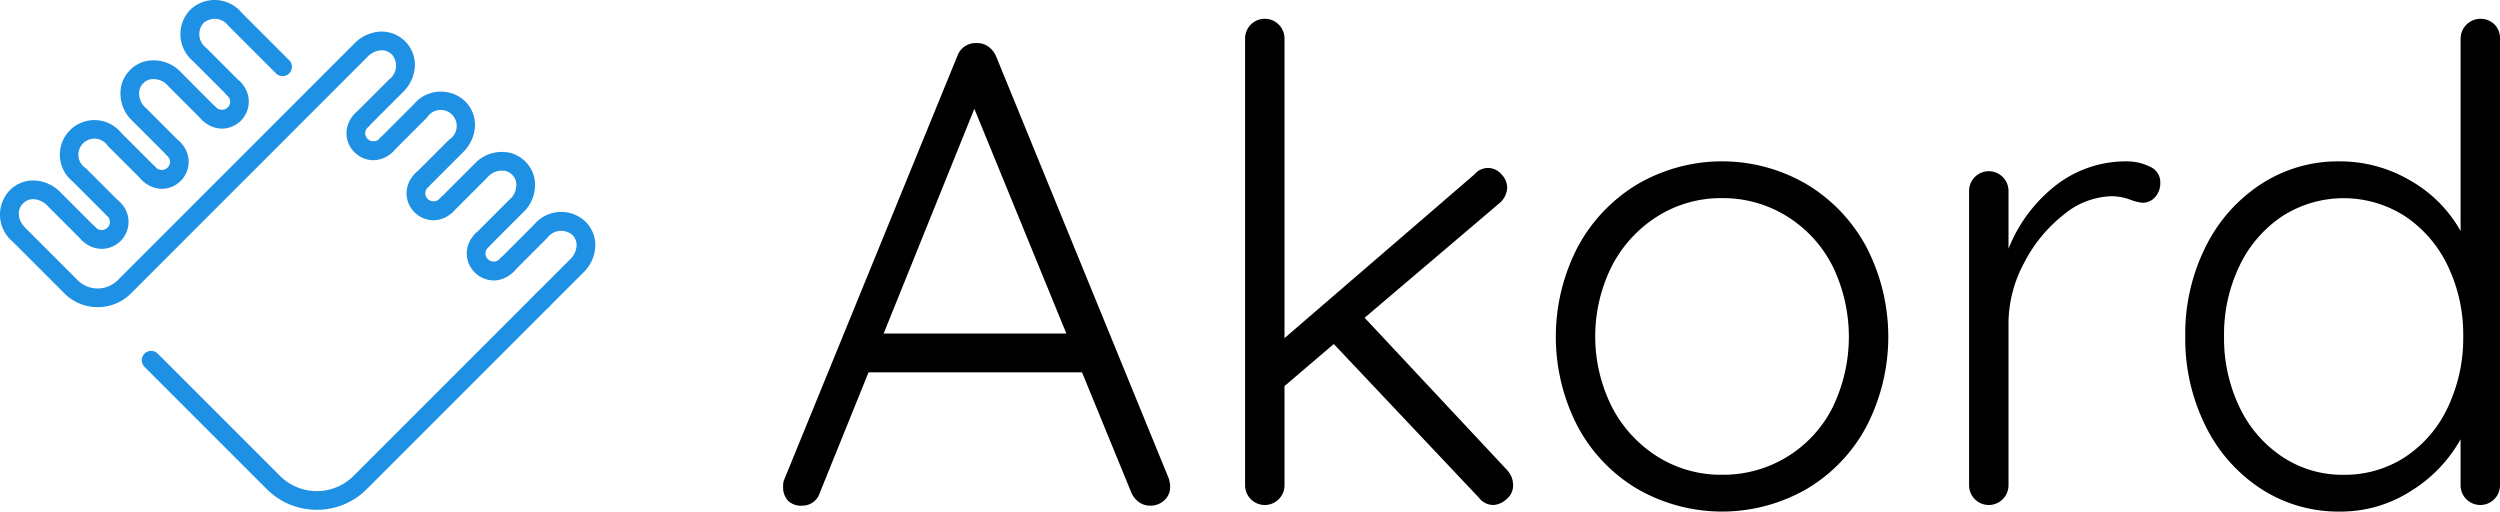 <?xml version="1.0" encoding="UTF-8"?> <svg xmlns="http://www.w3.org/2000/svg" xmlns:xlink="http://www.w3.org/1999/xlink" id="Group_6" data-name="Group 6" width="260" height="53.204" viewBox="0 0 260 53.204"><defs><clipPath id="clip-path"><rect id="Rectangle_3" data-name="Rectangle 3" width="260" height="53.204" fill="#1f91e5"></rect></clipPath></defs><g id="Group_5" data-name="Group 5" clip-path="url(#clip-path)"><path id="Path_39" data-name="Path 39" d="M329.8,62.059a1.828,1.828,0,0,1-.615,1.435,2.089,2.089,0,0,1-1.435.547,1.965,1.965,0,0,1-1.2-.376,2.409,2.409,0,0,1-.786-.991l-5.125-12.5H298.438l-5.057,12.5a1.9,1.9,0,0,1-1.845,1.367,1.944,1.944,0,0,1-1.435-.478,2,2,0,0,1-.547-1.3v-.205a2.063,2.063,0,0,1,.068-.615L307.663,17.3a2.028,2.028,0,0,1,2.05-1.367,1.973,1.973,0,0,1,1.2.376,2.426,2.426,0,0,1,.786.991l17.972,43.938a3.772,3.772,0,0,1,.137.82M300.009,46.137h19l-9.567-23.37Z" transform="translate(-208.109 -11.452)"></path><path id="Path_40" data-name="Path 40" d="M488.221,55.462a1.811,1.811,0,0,1-.718,1.469,2.182,2.182,0,0,1-1.332.581,1.874,1.874,0,0,1-1.5-.752l-15.1-15.99-5.125,4.373V55.462a2.05,2.05,0,1,1-4.1,0V8.995a2.05,2.05,0,1,1,4.1,0v31.16L484.189,23.14a1.881,1.881,0,0,1,1.435-.684,1.853,1.853,0,0,1,1.366.649,2.009,2.009,0,0,1,.615,1.4,2.222,2.222,0,0,1-.751,1.571L472.778,38.037,487.606,53.89a2.282,2.282,0,0,1,.615,1.572" transform="translate(-330.858 -4.992)"></path><path id="Path_41" data-name="Path 41" d="M607.575,87.2a16.655,16.655,0,0,1-6.218,6.526,17.659,17.659,0,0,1-17.63,0,16.648,16.648,0,0,1-6.219-6.526,20.28,20.28,0,0,1,0-18.587,16.905,16.905,0,0,1,6.219-6.56,17.44,17.44,0,0,1,17.63,0,16.912,16.912,0,0,1,6.218,6.56,20.278,20.278,0,0,1,0,18.587m-3.553-16.673a13,13,0,0,0-4.749-5.159,12.555,12.555,0,0,0-6.731-1.879,12.382,12.382,0,0,0-6.7,1.879,13.32,13.32,0,0,0-4.749,5.159,16.355,16.355,0,0,0,0,14.692,13.308,13.308,0,0,0,4.749,5.159,12.37,12.37,0,0,0,6.7,1.879,12.725,12.725,0,0,0,11.48-6.97,16.794,16.794,0,0,0,0-14.76" transform="translate(-413.448 -42.882)"></path><path id="Path_42" data-name="Path 42" d="M746.851,60.211a1.753,1.753,0,0,1,1.093,1.64,2.152,2.152,0,0,1-.547,1.538,1.724,1.724,0,0,1-1.3.581,5.18,5.18,0,0,1-1.332-.341,5.787,5.787,0,0,0-1.879-.341,8.134,8.134,0,0,0-5.023,1.947,15.143,15.143,0,0,0-4.1,5.023,13.3,13.3,0,0,0-1.606,6.218V93.352a2.05,2.05,0,1,1-4.1,0V62.739a2.05,2.05,0,1,1,4.1,0v6.013a15.678,15.678,0,0,1,4.749-6.458,11.875,11.875,0,0,1,7.483-2.631,5.431,5.431,0,0,1,2.46.547" transform="translate(-523.273 -42.882)"></path><path id="Path_43" data-name="Path 43" d="M840.14,7.526a2,2,0,0,1,.581,1.469V55.462a2.05,2.05,0,1,1-4.1,0V50.679a14.731,14.731,0,0,1-5.091,5.33,13.493,13.493,0,0,1-7.483,2.187,14.745,14.745,0,0,1-8.166-2.358,16.421,16.421,0,0,1-5.774-6.526,20.356,20.356,0,0,1-2.119-9.362,20.209,20.209,0,0,1,2.119-9.293,16.429,16.429,0,0,1,5.774-6.526,14.63,14.63,0,0,1,8.1-2.357,14.4,14.4,0,0,1,7.448,2.016,13.787,13.787,0,0,1,5.193,5.228V8.995a2.078,2.078,0,0,1,3.519-1.469m-9.293,45a12.492,12.492,0,0,0,4.442-5.159,16.791,16.791,0,0,0,1.606-7.414,16.416,16.416,0,0,0-1.606-7.311,12.793,12.793,0,0,0-4.442-5.159,11.8,11.8,0,0,0-12.778,0,12.776,12.776,0,0,0-4.442,5.159,16.4,16.4,0,0,0-1.606,7.311,16.559,16.559,0,0,0,1.606,7.38,12.765,12.765,0,0,0,4.442,5.159,11.3,11.3,0,0,0,6.389,1.879,11.464,11.464,0,0,0,6.389-1.845" transform="translate(-580.721 -4.992)"></path><path id="Path_44" data-name="Path 44" d="M70.628,130.386a7.312,7.312,0,0,1-5.2-2.155L52.715,115.521a.973.973,0,1,1,1.376-1.376L66.8,126.855a5.413,5.413,0,0,0,7.656,0l18.926-18.926a.973.973,0,0,1,1.376,1.376L75.832,128.231a7.312,7.312,0,0,1-5.2,2.155" transform="translate(-37.683 -77.366)" fill="#1f91e5"></path><path id="Path_45" data-name="Path 45" d="M10.159,40.329A4.88,4.88,0,0,1,6.7,38.9L1.31,33.51a3.661,3.661,0,0,1-.291-5.342,3.435,3.435,0,0,1,2.5-1.016,4.065,4.065,0,0,1,2.845,1.307l3.533,3.533a.973.973,0,0,1-1.376,1.376L4.985,29.834a2.214,2.214,0,0,0-1.5-.737H3.466a1.5,1.5,0,0,0-1.071.447c-.572.572-.7,1.6.291,2.591l5.388,5.388a2.953,2.953,0,0,0,4.171,0L36.793,12.973a4.067,4.067,0,0,1,2.845-1.307,3.471,3.471,0,0,1,3.514,3.514,4.067,4.067,0,0,1-1.307,2.845l-3.533,3.533a.973.973,0,0,1-1.376-1.376l3.533-3.533a1.782,1.782,0,0,0,.291-2.591,1.521,1.521,0,0,0-1.094-.447,2.215,2.215,0,0,0-1.5.737L13.62,38.9a4.88,4.88,0,0,1-3.461,1.431" transform="translate(0 -8.384)" fill="#1f91e5"></path><path id="Path_46" data-name="Path 46" d="M144.1,44.055a.973.973,0,0,1-.688-1.661l3.533-3.533a1.668,1.668,0,1,0-2.3-2.3l-3.533,3.533a.973.973,0,1,1-1.376-1.376l3.533-3.533a3.661,3.661,0,0,1,5.342-.291,3.436,3.436,0,0,1,1.016,2.5,4.066,4.066,0,0,1-1.307,2.845l-3.533,3.533a.971.971,0,0,1-.688.285" transform="translate(-100.226 -24.347)" fill="#1f91e5"></path><path id="Path_47" data-name="Path 47" d="M166.343,66.3a.973.973,0,0,1-.688-1.661l3.533-3.533a1.991,1.991,0,0,0,.686-1.908,1.528,1.528,0,0,0-1.078-1.078,1.992,1.992,0,0,0-1.908.686l-3.533,3.534a.973.973,0,1,1-1.376-1.376l3.533-3.533a3.9,3.9,0,0,1,3.788-1.19,3.481,3.481,0,0,1,2.454,2.454,3.9,3.9,0,0,1-1.19,3.788l-3.533,3.534a.972.972,0,0,1-.688.285" transform="translate(-116.214 -40.339)" fill="#1f91e5"></path><path id="Path_48" data-name="Path 48" d="M188.593,88.55a.973.973,0,0,1-.688-1.661l3.533-3.533a2.213,2.213,0,0,0,.737-1.5,1.505,1.505,0,0,0-.447-1.094,1.782,1.782,0,0,0-2.591.291l-3.533,3.533a.973.973,0,1,1-1.376-1.376l3.533-3.533a3.661,3.661,0,0,1,5.342-.291,3.436,3.436,0,0,1,1.017,2.5,4.067,4.067,0,0,1-1.307,2.845l-3.533,3.533a.971.971,0,0,1-.688.285" transform="translate(-132.205 -56.327)" fill="#1f91e5"></path><path id="Path_49" data-name="Path 49" d="M175.374,90.5a2.812,2.812,0,0,1-1.974-.835,2.778,2.778,0,0,1-.828-1.9,2.884,2.884,0,0,1,.915-2.151A.973.973,0,0,1,174.864,87a1,1,0,0,0-.346.725.852.852,0,0,0,.258.57.884.884,0,0,0,1.294-.088.973.973,0,1,1,1.376,1.376,2.908,2.908,0,0,1-2.072.923" transform="translate(-124.031 -61.334)" fill="#1f91e5"></path><path id="Path_50" data-name="Path 50" d="M153.124,68.254a2.812,2.812,0,0,1-1.974-.835,2.778,2.778,0,0,1-.828-1.9,2.884,2.884,0,0,1,.915-2.151.973.973,0,0,1,1.376,1.376,1,1,0,0,0-.346.725.852.852,0,0,0,.258.57.884.884,0,0,0,1.294-.088.973.973,0,1,1,1.376,1.376,2.908,2.908,0,0,1-2.072.923" transform="translate(-108.04 -45.343)" fill="#1f91e5"></path><path id="Path_51" data-name="Path 51" d="M130.912,46.042a2.812,2.812,0,0,1-1.974-.835,2.778,2.778,0,0,1-.828-1.9,2.884,2.884,0,0,1,.915-2.151.973.973,0,1,1,1.376,1.376,1,1,0,0,0-.346.725.852.852,0,0,0,.258.57.884.884,0,0,0,1.294-.088.973.973,0,0,1,1.376,1.376,2.908,2.908,0,0,1-2.072.923" transform="translate(-92.076 -29.378)" fill="#1f91e5"></path><path id="Path_52" data-name="Path 52" d="M27.748,54.674a.971.971,0,0,1-.688-.285l-3.533-3.533A3.593,3.593,0,1,1,28.578,45.8l3.533,3.533a.973.973,0,1,1-1.376,1.376L27.2,47.18a1.668,1.668,0,1,0-2.3,2.3l3.533,3.533a.973.973,0,0,1-.688,1.661" transform="translate(-15.968 -31.98)" fill="#1f91e5"></path><path id="Path_53" data-name="Path 53" d="M50,32.433a.971.971,0,0,1-.688-.285l-3.533-3.533a3.9,3.9,0,0,1-1.19-3.787,3.478,3.478,0,0,1,2.454-2.454,3.9,3.9,0,0,1,3.788,1.19L54.36,27.1a.973.973,0,0,1-1.376,1.376l-3.533-3.533a1.992,1.992,0,0,0-1.908-.686,1.528,1.528,0,0,0-1.078,1.078,1.991,1.991,0,0,0,.687,1.908l3.533,3.533A.973.973,0,0,1,50,32.433" transform="translate(-31.96 -15.995)" fill="#1f91e5"></path><path id="Path_54" data-name="Path 54" d="M72.244,10.179a.971.971,0,0,1-.688-.285L68.022,6.361a3.662,3.662,0,0,1-.291-5.342,3.661,3.661,0,0,1,5.342.291l4.9,4.9A.973.973,0,1,1,76.6,7.582l-4.9-4.9a1.782,1.782,0,0,0-2.591-.291A1.782,1.782,0,0,0,69.4,4.985l3.534,3.533a.973.973,0,0,1-.688,1.661" transform="translate(-47.948 0)" fill="#1f91e5"></path><path id="Path_55" data-name="Path 55" d="M76.046,34.377a2.9,2.9,0,0,1-2.081-.916.973.973,0,1,1,1.376-1.376.884.884,0,0,0,1.295.088.854.854,0,0,0,.258-.57,1,1,0,0,0-.346-.725A.973.973,0,1,1,77.923,29.5a2.81,2.81,0,0,1-1.807,4.874h-.07" transform="translate(-52.955 -20.999)" fill="#1f91e5"></path><path id="Path_56" data-name="Path 56" d="M53.8,56.628a2.9,2.9,0,0,1-2.081-.916.973.973,0,0,1,1.376-1.376.885.885,0,0,0,1.295.087.854.854,0,0,0,.258-.57,1,1,0,0,0-.346-.725.973.973,0,0,1,1.376-1.376,2.81,2.81,0,0,1-1.807,4.874H53.8" transform="translate(-36.964 -36.992)" fill="#1f91e5"></path><path id="Path_57" data-name="Path 57" d="M31.584,78.84a2.9,2.9,0,0,1-2.081-.916.973.973,0,0,1,1.376-1.376.885.885,0,0,0,1.295.087.854.854,0,0,0,.258-.57,1,1,0,0,0-.346-.725.973.973,0,1,1,1.376-1.376,2.81,2.81,0,0,1-1.807,4.874h-.07" transform="translate(-20.999 -52.956)" fill="#1f91e5"></path></g></svg> 